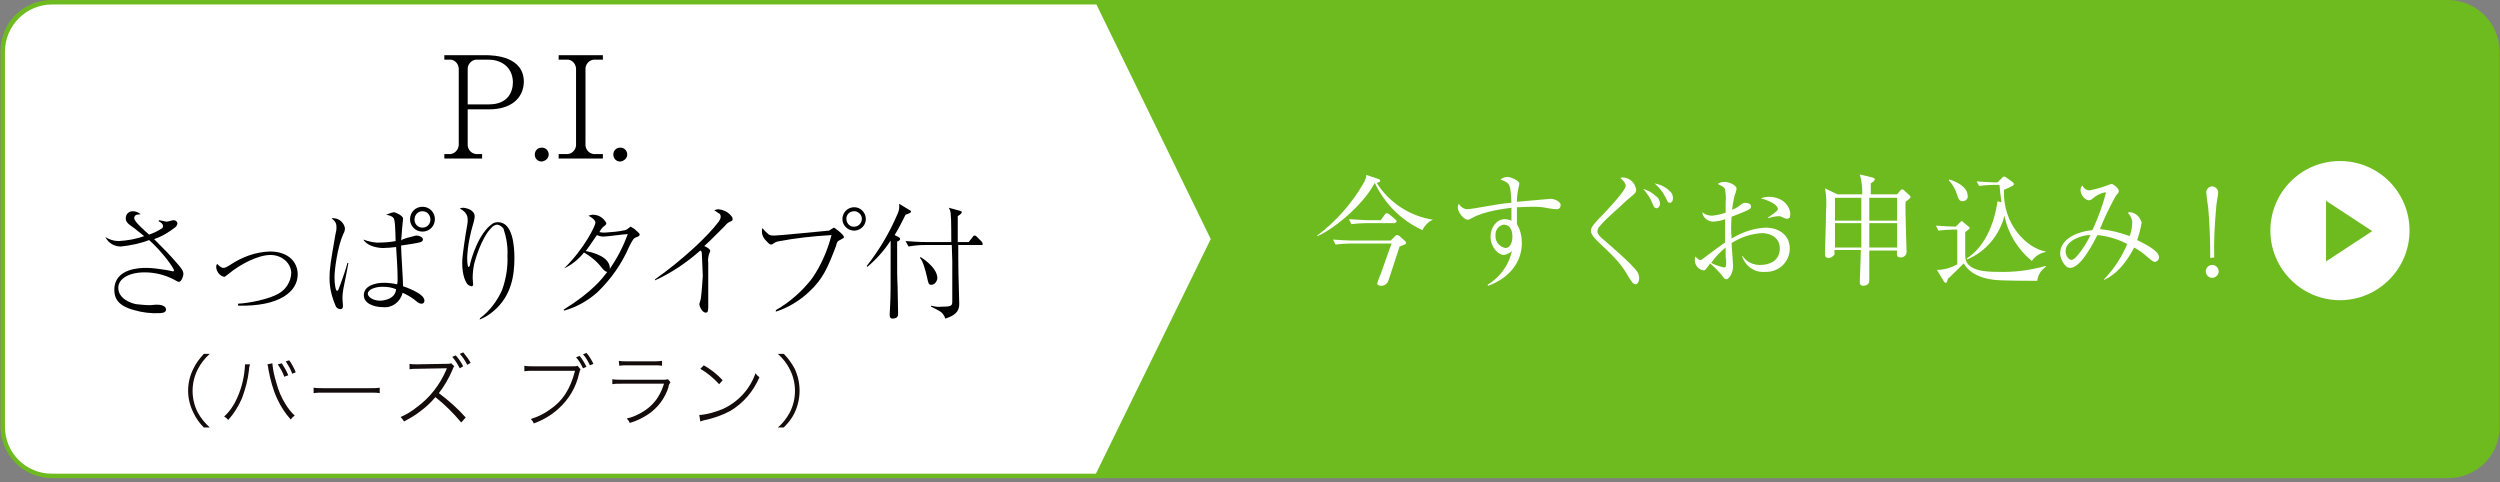 <?xml version="1.0" encoding="utf-8"?>
<!-- Generator: Adobe Illustrator 25.2.1, SVG Export Plug-In . SVG Version: 6.00 Build 0)  -->
<svg version="1.1" id="content" xmlns="http://www.w3.org/2000/svg" xmlns:xlink="http://www.w3.org/1999/xlink" x="0px" y="0px"
	 viewBox="0 0 503 97" style="enable-background:new 0 0 503 97;" xml:space="preserve" width="503" height="97">
<rect x="0" y="0" width="503" height="97" fill="#808080" stroke="none"/>
<style type="text/css">
	.st0{fill:#6EBB20;}
	.st1{fill:#FFFFFF;}
	.st2{fill:#140B0B;}
</style>
<g id="base">
	<path class="st0" d="M492.6,96.2H10.5c-5.7,0-10.4-4.6-10.4-10.4V10.4c0-2.7,1-5.4,2.9-7.3c2-2,4.6-3.1,7.4-3.1h482.1
		c5.7,0,10.4,4.6,10.4,10.4v75.5C503,91.5,498.3,96.2,492.6,96.2z"/>
	<path class="st1" d="M10.5,0.9C5.2,0.9,1,5.2,1,10.4v75.5c0,5.2,4.2,9.4,9.4,9.4h210.1l23.1-47.2l-23-47.2H10.5z"/>
</g>
<g id="txt01">
	<path d="M98.4,22h-4.3v6.9c-0.1,1,0.6,2,1.7,2.1c0.1,0,0.2,0,0.3,0H97v0.9h-7.6V31h0.9c1,0.1,1.9-0.7,2-1.8c0-0.1,0-0.2,0-0.3V14.1
		c0.1-1-0.6-2-1.6-2.1c-0.1,0-0.2,0-0.4,0h-0.9v-0.9h8.2c2,0,7.8,0.3,7.8,5.4C105.3,19.8,102.8,22,98.4,22z M98.3,12h-2.2
		c-1-0.1-1.9,0.7-2,1.7c0,0.1,0,0.2,0,0.3v7h4.3c3.7,0,4.8-2.4,4.8-4.5C103.1,13.2,100.5,12,98.3,12z"/>
	<path d="M109,32.5c-0.8,0-1.4-0.6-1.4-1.4s0.6-1.4,1.4-1.4s1.4,0.6,1.4,1.4l0,0C110.4,31.8,109.8,32.4,109,32.5
		C109,32.4,109,32.4,109,32.5z"/>
	<path d="M112.4,31.9V31h1.5c1,0.1,1.9-0.7,2-1.7c0-0.1,0-0.2,0-0.3V14.1c0.1-1-0.6-2-1.6-2.1c-0.1,0-0.2,0-0.4,0h-1.5v-0.9h8.9V12
		h-1.5c-1-0.1-1.9,0.7-2,1.7c0,0.1,0,0.2,0,0.4v14.8c-0.1,1,0.6,2,1.7,2.1c0.1,0,0.2,0,0.3,0h1.5v0.9H112.4z"/>
	<path d="M124.8,32.5c-0.8,0-1.4-0.6-1.4-1.4s0.6-1.4,1.4-1.4s1.4,0.6,1.4,1.4l0,0C126.2,31.8,125.6,32.4,124.8,32.5
		C124.8,32.4,124.8,32.5,124.8,32.5z"/>
	<path d="M32,44.3c0.5,0.1,1,0.2,1.5,0.3c0.3,0,1.2-0.3,1.4-0.3c0.4,0,0.7,0.2,0.8,0.6l0,0c0,0.3-0.2,0.6-0.4,0.8
		c-1.3,1-2.7,1.9-4.3,2.4c1.7,1.7,3.4,3.4,4.9,5.2c0.7,0.8,1,1.3,1,1.8s-0.4,1.6-0.9,1.6c-0.2,0-0.2,0-0.9-0.4c-1.9-1-3.9-1.5-6-1.5
		c-3.2,0-5.3,1.3-5.3,3.1c0,2.2,2.5,3.1,3.6,3.3c0.9,0.1,1.9,0.2,2.8,0.2c0.2,0,1-0.1,1.2-0.1c0.4,0,2,0,2,1c0,0.7-1.1,0.7-1.2,0.7
		c-1.7,0.1-3.5-0.1-5.2-0.6c-3.4-0.9-4-2.5-4-4.1c0-4.4,5.4-4.4,6.4-4.4c1.3,0,2.6,0.2,3.9,0.4c0.2,0,1.4,0.3,1.5,0.3s0.2,0,0.2-0.2
		c0-0.5-2.5-3.9-5-6.1c-1.8,0.7-3.8,1.1-5.7,1.3c-1.3,0-2.5-0.7-3.1-1.9c0.8,0.5,1.7,0.8,2.7,0.8c1.7-0.1,3.5-0.4,5.1-1
		c-2-1.6-2.1-1.7-2.7-2.1c-1-0.7-1-1.2-1-1.5c0-0.8,0.6-1.4,1.4-1.4c0.6,0,1.1,0.2,1.6,0.6c-0.8,0.1-0.9,0.1-1,0.2
		c-0.2,0.1-0.3,0.4-0.3,0.6c0,0.7,2.2,2.6,3,3.3c0.9-0.3,1.7-0.7,2.5-1.2c0.3-0.2,0.3-0.4,0.3-0.5c0-0.4-0.3-0.7-0.9-1L32,44.3z"/>
	<path d="M47.9,61.1c2.2-0.1,6.2-0.9,8.1-2c1.5-0.8,2.5-2.4,2.6-4.1c0-2-1.8-3.7-4.2-3.7s-6,1.8-8.4,3.8c-0.7,0.5-0.7,0.6-0.9,0.6
		c-0.9-0.2-1.5-1-1.6-1.9c0-0.2,0-0.5,0.2-0.7c0.3,0.3,0.8,0.8,1.2,0.8s0.6-0.1,1.4-0.6c2.4-1.6,5.1-2.6,8-2.7
		c3.8,0,5.6,2.2,5.6,4.6c0,3.5-3.7,6.5-12,6.3V61.1z"/>
	<path d="M70.1,52.9c-0.1,0.6-0.9,4.8-1,5.1c-0.1,0.7-0.2,1.3-0.2,2c0,0.2,0.1,1.3,0.1,1.5s0,0.7-0.5,0.7c-0.4,0-0.7-0.2-0.9-0.5
		c-0.8-1.8-1.3-3.7-1.3-5.7c0-1.9,0.2-3.2,1.2-8.9c0.1-0.4,0.2-0.8,0.2-1.3c0-1-0.3-1.3-1-1.9c0.2,0,0.4,0,0.5,0
		c1.1,0.1,2,0.9,2.2,2c0,0.4-0.1,0.8-0.3,1.1c-1.2,2.6-1.8,7.3-1.8,8.8c0,1.1,0.2,2.7,0.5,2.7s0.2-0.1,0.7-1.3
		c0.5-1.4,1.1-3.1,1.4-4.3L70.1,52.9z M83.3,47.5c0.2-0.1,0.4-0.1,0.6-0.1c0.4,0,1.2,0.3,1.2,0.8c0,0.2-0.2,0.4-0.4,0.5
		c-0.5,0.2-3.3,0.6-4,0.7c0,1.3,0.4,7,0.4,8.2c0.3,0.1,4.3,1.4,4.3,2.9c0,0.3-0.2,0.6-0.5,0.6c0,0,0,0-0.1,0c-0.3,0-0.5-0.1-0.8-0.3
		c-0.9-0.8-1.9-1.4-3-1.9c-0.4,1.8-2.1,3.1-3.9,2.9c-2,0-3.9-0.8-3.9-2.4c0-1.9,2.3-2.5,4-2.5c0.9,0,1.8,0.1,2.7,0.3
		C80,56.8,80,56.4,80,56c0-1.8-0.2-4.6-0.3-6.3c-0.9,0.1-1.8,0.2-2.6,0.2c-1.4,0-3.3-0.5-4-1.7c1.1,0.4,2.3,0.7,3.4,0.6
		c1,0,2.1-0.1,3.1-0.3c0-0.6-0.1-3.5-0.2-3.9c-0.1-0.7-0.2-1.1-1.7-1.4c0.5-0.2,1-0.4,1.5-0.5c0.4,0,1.9,0.7,1.9,1.3
		c0,0.2-0.1,0.8-0.1,1c-0.2,1.8-0.2,2.9-0.3,3.4C81,48,82.6,47.7,83.3,47.5z M76.9,57.7c-1.5,0-2.9,0.6-2.9,1.4c0,0.6,1,1.4,2.5,1.4
		c0.2,0,3-0.1,3.2-2.3C78.8,57.8,77.9,57.7,76.9,57.7z M85,46.6c-1.4,0-2.5-1.1-2.5-2.5s1.1-2.5,2.5-2.5s2.5,1.1,2.5,2.5
		S86.4,46.6,85,46.6z M85,42.5c-0.9,0-1.6,0.7-1.6,1.7c0,0.9,0.7,1.6,1.6,1.6s1.6-0.7,1.6-1.6C86.6,43.2,85.9,42.5,85,42.5z"/>
	<path d="M96.6,64c1.9-1.4,3.4-3.4,4.4-5.6c0.8-2.2,1.2-4.6,1.1-6.9c0.1-1.9-0.2-3.7-0.8-5.5c-0.3-0.4-0.7-0.7-1.2-0.8
		c-0.4,0-0.8,0.2-1.1,0.5c-2.3,2.2-3.5,7.1-3.6,7.4c-0.2,1-0.3,1.9-0.3,2.9c0,0.2,0.1,1,0.1,1.2s-0.1,0.4-0.3,0.4h-0.1
		c-0.3-0.1-0.6-0.2-0.8-0.5c-1-1.3-1-3.8-1-4.3c0-1.5,0.7-5.8,1-7.5c0.1-0.4,0.1-0.8,0.1-1.1c0-1.2-0.7-1.7-1.6-2.3
		c0.2,0,0.4-0.1,0.6-0.1c0.8,0,2.4,0.5,2.4,1.7c0,0.4-0.1,0.8-0.2,1.2c-0.7,2.3-1.2,4.7-1.3,7.1c0,0.6,0,1.3,0.2,1.9h0.1
		c0,0,0.2-0.1,0.2-0.2c0.3-1.5,1.8-6.6,4.6-8.5c0.3-0.2,0.7-0.3,1.1-0.3c3,0,3.3,4.9,3.3,7.2c0,3.3-0.5,7.5-4.1,10.6
		c-0.9,0.8-1.9,1.4-2.9,1.8L96.6,64z"/>
	<path d="M113.5,54c4.1-4,6.3-8.6,6.3-9.2s-1-1.2-1.4-1.4c0.3-0.1,0.6-0.2,0.9-0.2c1.2,0,2.2,0.7,2.7,1.7c0,0.3-0.2,0.4-0.7,0.8
		c-0.3,0.3-0.5,0.6-0.7,1c0.4,0.1,0.7,0.1,1.1,0.1c1.4-0.1,2.8-0.2,4.1-0.5c0.3-0.1,0.6-0.3,0.8-0.5c0.2-0.2,0.3-0.2,0.3-0.2
		s0.7,0.4,0.9,0.6c0.8,0.7,0.9,0.8,0.9,1s-0.2,0.4-0.6,0.5c-0.6,0.2-0.8,0.5-1.5,1.9c-1.5,3.5-3.7,6.6-6.4,9.2
		c-1.9,1.7-4.2,3-6.7,3.7l-0.1-0.2c5.8-3.6,7.8-6.3,8.8-7.6c-0.3,0-0.6-0.2-1.1-0.8c-1-1.3-2.2-2.3-3.6-3.1
		C116.4,52.2,115,53.3,113.5,54L113.5,54z M126.3,47.1c-0.7,0-4.1,0.5-4.9,0.5c-0.4,0-0.9-0.1-1.3-0.3c-0.6,0.8-1.4,2.1-1.8,2.6
		s-0.3,0.5-0.5,0.6c1.6,0.3,5,1.2,4.9,3.6C124.2,51.9,125.4,49.6,126.3,47.1L126.3,47.1z"/>
	<path d="M131.8,56.2c5.9-4.2,10.7-8.8,12.8-11.6c0.2-0.3,0.4-0.6,0.4-1c0-0.3-0.1-0.6-0.4-0.7l-0.9-0.6c0.3-0.1,0.6-0.2,0.9-0.2
		c0.9,0.1,1.8,0.5,2.4,1.2c0.3,0.3,0.4,0.5,0.4,0.8s-0.1,0.3-0.5,0.5s-0.5,0.2-1.2,1c-2.7,2.7-3,3-4,3.9c0.5,0.2,1.2,0.6,1.2,1
		c-0.1,0.3-0.2,0.5-0.3,0.8c-0.1,0.5-0.2,1-0.1,1.5v8.6c0,1,0,1.5-0.5,1.5c-0.8,0-1.3-1.4-1.3-1.7c0.1-0.4,0.2-0.7,0.3-1.1
		c0.2-1.5,0.3-3,0.4-4.6c0-0.6-0.2-4.4-0.2-4.6c0-0.2-0.1-0.4-0.3-0.5c-2.7,2.4-5.8,4.5-9.1,6L131.8,56.2z"/>
	<path d="M156.1,62.4c2.8-1.6,5.3-3.8,7.3-6.4c1.8-2.6,3.1-5.6,3.9-8.7c-3.6,0.2-7.3,0.6-10.9,1.3c-0.3,0.1-0.5,0.2-0.8,0.4
		c-0.1,0.1-0.3,0.2-0.5,0.2c-0.3,0-0.7-0.5-1-0.8c-0.5-0.5-0.8-1.1-0.8-1.8c0-0.2,0-0.5,0.1-0.7c0.4,0.5,0.8,0.9,1.3,1.3
		c0.4,0.2,0.7,0.2,1.1,0.2c1,0,10.7-1,11-1c0.2-0.1,0.9-0.6,1-0.6s2,1.4,2,1.9c0,0.2-0.1,0.2-0.8,0.6c-0.5,0.2-0.6,0.4-0.8,1.2
		c-1.7,4.5-2.7,6.7-5.4,9.2c-1.9,1.8-4.2,3.2-6.7,4L156.1,62.4z M171.7,46.4c-1.3-0.1-2.3-1.2-2.2-2.5c0.1-1.2,1-2.1,2.2-2.2
		c1.3-0.1,2.4,0.9,2.5,2.2s-0.9,2.4-2.2,2.5C171.9,46.4,171.8,46.4,171.7,46.4z M171.7,42.5c-0.9,0.1-1.5,0.8-1.4,1.7
		c0.1,0.8,0.7,1.4,1.4,1.4c0.9,0.1,1.6-0.6,1.7-1.4c0.1-0.9-0.6-1.6-1.4-1.7C171.8,42.5,171.7,42.5,171.7,42.5z"/>
	<path d="M182.2,43.2c-0.7,1.4-1.4,2.8-2.2,4.1l0.6,0.3c0.4,0.2,0.5,0.3,0.5,0.5s-0.4,0.5-0.6,0.5c0,6.5,0,7.2,0.1,9.1
		c0,0.9,0.1,4.7,0.1,5.5c0,0.3-0.1,0.5-0.3,0.7c-0.2,0.1-0.5,0.2-0.8,0.2c-0.4,0-0.6-0.2-0.6-0.8c0-0.2,0.1-1.6,0.1-1.9
		c0.1-2.3,0.1-2.7,0.1-13c-1.3,2-2.9,3.8-4.7,5.3l-0.1-0.2c2.5-3.2,4.6-6.7,6.2-10.5c0.3-0.6,0.4-1.3,0.3-2l2,1.2
		c0.2,0.1,0.4,0.2,0.4,0.4S182.8,43,182.2,43.2z M197.5,49.3h-4.7c0,1.3,0,5.4,0.1,7.9c0,0.6,0.1,3.4,0.1,4c0,1.5-0.9,2.3-2.8,2.9
		c-0.2-0.7-0.7-1.3-1.3-1.6c-0.4-0.2-1.1-0.6-1.6-0.8l0.1-0.2c0.7,0.2,1.4,0.3,2.1,0.2c2,0,2.1-0.2,2.1-1.1c0-0.2,0-4.5,0-5.4
		s0-2,0-2.7c0-0.3-0.1-2.6-0.1-3.2H186c-1.1,0-2.1,0.1-3.2,0.3l-0.6-1.1c1.4,0.1,2.8,0.2,4.1,0.2h5.1c0-0.3,0-5-0.1-5.3
		c0-0.6-0.1-1.1-0.4-1.6l2.2,0.6c0.3,0.1,0.4,0.1,0.4,0.3s-0.1,0.3-0.8,0.8c0,0.3,0,0.5,0,2v3.2h2.2l0.8-1c0.1-0.2,0.2-0.3,0.4-0.3
		s0.3,0.1,0.4,0.2l1,1c0.1,0.1,0.2,0.3,0.2,0.4C197.8,49.3,197.6,49.3,197.5,49.3L197.5,49.3z M187.4,57.3c-0.6,0-0.6-0.3-0.9-1.6
		s-0.8-3.2-1.4-3.8l0.1-0.2c0.8,0.5,3.4,2.3,3.4,4.3C188.5,56.7,188,57.3,187.4,57.3L187.4,57.3z"/>
	<path class="st2" d="M41,86c-0.9-0.9-1.6-1.9-2.1-3c-1.4-2.8-1.4-6,0-8.8c0.5-1.1,1.3-2.1,2.1-3h1.2c-1,0.9-1.8,1.9-2.4,3.1
		c-1.4,2.7-1.4,6,0,8.7c0.6,1.1,1.4,2.1,2.4,3C42.2,86,41,86,41,86z"/>
	<path class="st2" d="M50.3,73.3c-0.1,0.4-0.2,0.7-0.2,1.1c-0.2,1.9-0.7,3.8-1.4,5.7c-0.7,1.6-1.6,3.1-2.8,4.4
		c-0.2-0.3-0.5-0.5-0.8-0.7c1.1-1,2-2.3,2.6-3.7c1-2.2,1.5-4.5,1.6-6.8H50.3z M54.8,73.1c0.1,1.3,0.4,2.6,0.8,3.9
		c0.4,1.5,1,3,1.9,4.4c0.5,0.8,1.1,1.6,1.8,2.2c-0.3,0.2-0.6,0.5-0.8,0.8c-1.1-1.2-2-2.6-2.7-4.1c-0.9-1.9-1.4-3.9-1.8-6
		c0-0.3-0.1-0.7-0.2-1L54.8,73.1z M56.7,73.1c0.5,0.8,1,1.6,1.3,2.4l-0.8,0.3c-0.3-0.9-0.8-1.7-1.3-2.5L56.7,73.1z M58.2,72.5
		c0.5,0.7,1,1.6,1.3,2.4l-0.7,0.3c-0.3-0.9-0.8-1.7-1.3-2.5L58.2,72.5z"/>
	<path class="st2" d="M63.1,78c0.6,0.1,1.2,0.1,1.8,0.1h9.7c0.6,0,1.2,0,1.8-0.1v1.1C75.8,79,75.2,79,74.6,79h-9.7
		c-0.6,0-1.2,0-1.8,0.1L63.1,78z"/>
	<path class="st2" d="M92.8,85c-1.6-1.9-3.3-3.6-5.2-5.1c-0.9,1.1-2,2.1-3.1,2.9c-1,0.8-2.1,1.4-3.2,2c-0.2-0.3-0.4-0.6-0.7-0.9
		c1.2-0.5,2.3-1.2,3.3-2c2.6-1.9,4.6-4.5,5.9-7.5c0-0.1,0.1-0.2,0.1-0.3h-0.3L84,74.2c-0.5,0-1.1,0-1.6,0.1v-1.1
		c0.4,0.1,0.8,0.1,1.3,0.1h0.4l5.8-0.1c0.3,0,0.6,0,0.9-0.1l0.6,0.6c-0.2,0.2-0.3,0.5-0.4,0.8c-0.7,1.6-1.6,3.2-2.7,4.6
		c2,1.5,3.8,3.1,5.4,4.9L92.8,85z M91.7,71.5c0.6,0.7,1.1,1.4,1.5,2.2l-0.7,0.4c-0.4-0.8-0.9-1.6-1.5-2.3L91.7,71.5z M93.2,70.9
		c0.6,0.7,1.1,1.4,1.5,2.1L94,73.4c-0.4-0.8-0.9-1.6-1.5-2.2L93.2,70.9z"/>
	<path class="st2" d="M116.8,74.3c-0.1,0.2-0.1,0.2-0.3,0.9c-0.6,2.7-2,5.1-4.1,7c-1.4,1.3-3.1,2.3-5,3c-0.1-0.3-0.4-0.7-0.6-0.9
		c1.3-0.4,2.6-1,3.7-1.8c2.7-1.8,4.2-4.1,5.2-7.9h-8.4c-0.6,0-1.2,0-1.8,0.1v-1.1c0.6,0.1,1.2,0.1,1.8,0.1h8c0.6,0,0.6,0,0.9-0.1
		L116.8,74.3z M116.6,71.6c0.6,0.7,1,1.4,1.4,2.2l-0.7,0.3c-0.4-0.8-0.8-1.6-1.4-2.2L116.6,71.6z M118,71c0.6,0.7,1,1.4,1.4,2.2
		l-0.7,0.3c-0.4-0.8-0.8-1.6-1.4-2.2L118,71z"/>
	<path class="st2" d="M123.2,76.3c0.6,0.1,1.2,0.1,1.8,0.1h8.5c0.3,0,0.6,0,0.9-0.1l0.5,0.6c-0.2,0.3-0.4,0.6-0.4,1
		c-0.7,2.2-2.1,4.1-4,5.4c-1.2,0.8-2.4,1.4-3.8,1.8c-0.1-0.3-0.3-0.6-0.6-0.9c1-0.2,1.9-0.6,2.8-1.1c1.5-0.8,2.8-2,3.6-3.4
		c0.5-0.8,0.8-1.6,1.1-2.5H125c-0.8,0-1.3,0-1.8,0.1V76.3z M124.5,72.6c0.5,0.1,1.1,0.1,1.7,0.1h5.3c0.6,0,1.1,0,1.7-0.1v1
		c-0.5-0.1-1.1-0.1-1.6-0.1h-5.4c-0.5,0-1.1,0-1.6,0.1L124.5,72.6L124.5,72.6z"/>
	<path class="st2" d="M140.7,83.5c1.6-0.1,3.2-0.6,4.7-1.2c3.1-1.4,5.5-4,6.6-7.2c0.2,0.3,0.5,0.6,0.8,0.8c-1.2,2.8-3.2,5.2-5.9,6.8
		c-1.7,0.9-3.5,1.5-5.4,1.9l-0.6,0.2L140.7,83.5z M141.6,73.5c1.4,0.8,2.7,1.8,3.8,3l-0.7,0.8c-1.1-1.2-2.4-2.3-3.8-3.1L141.6,73.5z
		"/>
	<path class="st2" d="M156.5,86c1-0.8,1.8-1.9,2.4-3c1.4-2.7,1.4-6,0-8.7c-0.6-1.2-1.4-2.2-2.4-3.1h1.2c0.9,0.9,1.6,1.9,2.2,3
		c1.3,2.8,1.3,6,0,8.8c-0.5,1.1-1.3,2.1-2.2,3C157.7,86,156.5,86,156.5,86z"/>
</g>
<g id="txt02">
	<path class="st1" d="M288.3,44.2c-0.9,0.4-1.7,1.2-2.1,2.1c-4.2-1.9-7.6-5.3-9.6-9.5c-2.3,4.4-8.1,9.2-11.5,10.7l-0.1-0.1
		c3.9-2.9,7.1-6.6,9.5-10.8c0.2-0.5,0.4-0.9,0.4-1.4l2.4,0.8c0.3,0.1,0.4,0.2,0.4,0.3c0,0.4-0.5,0.4-0.7,0.5
		C279.5,40.8,283.7,43.5,288.3,44.2L288.3,44.2z M281.6,49.6c-0.4,1.1-2.2,6.9-2.4,7.2c-0.3,0.4-0.7,0.7-1.2,0.7
		c-0.8,0-0.9-0.3-0.9-0.5s0.7-1.8,0.7-1.9c0.4-1,1.8-5.2,2.2-6.1h-8.5c-0.9,0-1.9,0.1-2.8,0.2l-0.5-1c1.5,0.1,3,0.2,3.7,0.2h7.9
		l0.9-0.9c0.2-0.2,0.3-0.2,0.4-0.2c0.2,0,0.3,0.1,0.5,0.2l1.1,1c0.1,0.1,0.2,0.2,0.2,0.4S282.7,49.2,281.6,49.6z M280.6,44.9h-5.9
		c-0.9,0-1.9,0.1-2.8,0.2l-0.5-1c1.6,0.1,3.3,0.2,3.7,0.2h2.7l0.8-1.1c0.1-0.1,0.2-0.3,0.4-0.3c0.2,0,0.3,0.1,0.5,0.2l1.3,1.1
		c0.1,0.1,0.2,0.2,0.2,0.4C280.9,44.8,280.7,44.8,280.6,44.9L280.6,44.9z"/>
	<path class="st1" d="M313.2,42.1c-0.8,0-2.1-0.3-2.8-0.4c-0.8-0.1-1.7-0.1-2.3-0.1c-1,0-2.1,0.1-2.9,0.1c0,0.8,0,1.3,0,1.9
		s0,1.1,0,1.5c0.7,1.1,1,2.5,1,3.8c0,3.6-2.3,7-6.8,8.6l-0.1-0.2c2.5-1.5,4.3-4,4.9-6.8c-0.4,0.4-1,0.7-1.6,0.8
		c-1.2,0-2.7-1.6-2.7-3.7c0-1.8,1.2-3.5,2.8-3.5c0.5,0,0.9,0.1,1.4,0.3c0-0.1,0-1.7,0-2.6c-1.5,0.2-5.5,0.7-7.8,2
		c-0.7,0.4-0.8,0.4-1,0.4c-0.8,0-2-1.5-2-2.5c0-0.2,0.1-0.5,0.2-0.7c0.4,0.6,1,1.1,1.8,1.1c0.3,0,2.2-0.3,3.2-0.5
		c2.3-0.4,4-0.7,5.6-0.8c-0.2-3.8-0.2-3.9-2.2-4.7c0.4-0.3,0.9-0.5,1.4-0.5c0.6,0,2.4,0.7,2.4,1.4c0,0.1-0.2,0.8-0.2,0.9
		c-0.2,0.9-0.3,1.8-0.3,2.7L312,40c0.8,0,2,0.6,2,1.2C314,41.8,313.7,42.1,313.2,42.1C313.3,42.1,313.3,42.1,313.2,42.1z
		 M302.5,45.2c-1,0.2-1.7,1.1-1.6,2.2c-0.1,1.2,0.8,2.3,2,2.5c0.8,0,1.4-0.9,1.4-2.3C304.3,47,304.2,45.2,302.5,45.2z"/>
	<path class="st1" d="M329.1,57.2c-0.5,0-0.8-0.5-1.5-1.6c-1.4-2.5-2.7-3.8-6.1-7c-0.2-0.2-1.4-1.3-1.4-2.1c0-0.5,0.1-0.9,1.4-2.3
		c1.3-1.3,5.6-5.8,5.6-6.8c0-0.7-0.9-1.4-1.1-1.6c0.1,0,0.3-0.1,0.4-0.1c1.4,0,2.6,1,2.8,2.5c0,0.5-0.1,0.6-1.3,1.6
		c-0.9,0.7-2.1,2-3,2.7c-1.1,1-2.2,2-3.2,3.2c-0.2,0.2-0.2,0.5-0.3,0.8c0,0.2,0,0.7,1.1,1.6c0.9,0.8,6,5.1,7,6.7
		c0.2,0.4,0.3,0.8,0.3,1.2C329.8,56.7,329.4,57.2,329.1,57.2z M333.3,41.9c-0.4,0-0.5-0.2-0.8-0.9c-0.4-1.1-1.1-2.1-1.9-3
		c1,0.3,1.9,0.8,2.6,1.5c0.5,0.3,0.8,0.9,0.8,1.6C333.9,41.5,333.7,41.9,333.3,41.9L333.3,41.9z M336,40.8c-0.4,0-0.4-0.1-1-1.3
		c-0.5-1-1.2-1.8-2.1-2.6c1.1,0.2,2.2,0.7,3,1.5c0.5,0.4,0.7,0.9,0.7,1.5S336.3,40.8,336,40.8L336,40.8z"/>
	<path class="st1" d="M355.1,54.7c-2.1,0.2-4-1.2-4.6-3.2h0.1c0.8,1.2,2.2,1.9,3.7,1.8c1.8,0,3.8-0.9,3.8-3.3c0-2.7-2.7-3.1-3.5-3.1
		c-2.2,0.1-4.3,0.8-6.2,2c0,0.7,0.3,4,0.3,4.6c0,1.6-0.9,2.7-1.4,2.7c-0.3,0-0.5-0.3-1-1c-0.7-0.8-1.4-1.5-2.2-2.2
		c-0.9,1.2-1,1.4-1.3,1.4c-1-0.1-1.8-1-1.8-2c0-0.3,0-0.5,0.1-0.8c0.6,0.6,0.7,0.7,1,0.7s0.2,0,0.6-0.3c2.6-1.9,3-2.3,4.4-3.2
		c0-3.1,0-3.5,0-4.7c-0.7,0.3-1.5,0.4-2.3,0.5c-1.2,0-2.2-0.8-2.3-1.9c0.6,0.5,1.3,0.7,2,0.7c0.9-0.1,1.8-0.3,2.7-0.6
		c0-0.4,0-1.7,0-2.1c0.1-0.9,0-1.8-0.1-2.6c-0.2-0.4-0.3-0.5-1.5-1.1c0.4-0.3,0.9-0.4,1.4-0.4c0.8,0,2.4,0.6,2.4,1.4
		c-0.1,0.5-0.2,0.9-0.4,1.3c-0.2,0.9-0.4,1.9-0.5,2.9c0.6-0.2,1.1-0.5,1.6-0.9c0.3-0.3,0.7-0.5,1.1-0.5c0.6,0,1.1,0.3,1.1,0.7
		s-0.1,0.6-1.6,1.2c-1,0.4-1.7,0.7-2.3,0.9c-0.1,1.2-0.1,2.1-0.1,2.4s0,0.6,0.1,2c2.1-1.3,4.5-2.1,6.9-2.2c2.2,0,4.8,1.2,4.8,4.2
		c0,2.6-2.1,4.7-4.7,4.7C355.3,54.7,355.2,54.7,355.1,54.7z M347.2,51.1c0-0.6,0-1,0-1.3c-1.1,0.9-2.1,1.9-2.9,3.1
		c0.8,0.4,1.6,0.7,2.5,0.9c0.5,0,0.5-0.1,0.5-1.5C347.2,52.1,347.2,51.3,347.2,51.1L347.2,51.1z M359.6,44c-0.3,0-0.4,0-1.2-0.4
		c-0.2-0.1-0.3-0.1-0.5-0.1c-0.7,0-1.5,0.2-2.2,0.4v-0.1c2-1.4,2-1.5,2-1.8c0-0.5-0.9-1.4-3.4-2.1c0.5-0.2,1.1-0.3,1.6-0.3
		c2.9,0,4.3,2,4.3,3.5C360.2,43.4,360.2,44,359.6,44z"/>
	<path class="st1" d="M383.4,40.6c-0.1,1.3,0.2,9.2,0.2,10.1c0,0.6-0.5,1.1-1.2,1.1l0,0c-0.8,0-0.8-0.5-0.7-1.4h-5.6
		c0,0.6,0,6,0,6.2c-0.1,0.6-0.6,0.9-1.2,0.9c-0.4,0-0.7-0.2-0.7-0.6c0-0.1,0-0.1,0-0.2c0-0.1,0-0.3,0-0.4c0.1-2.1,0.2-5.1,0.2-6
		h-5.3c0,0.6,0,0.7,0,0.9c-0.3,0.4-0.7,0.7-1.2,0.7c-0.4,0-0.7-0.2-0.7-0.6v-0.1c0,0,0-0.2,0-0.6c0-0.8,0.2-6.2,0.2-8.1
		c0.1-1.5,0.1-3.1-0.2-4.6l2.5,1.2h5c0-1.3-0.1-2.7-0.5-4l2.5,0.6c0.2,0.1,0.5,0.1,0.5,0.4s-0.5,0.6-0.8,0.8c0,0.2,0,1.5,0,2.2h5.3
		l0.5-0.6c0.2-0.3,0.4-0.4,0.5-0.4c0.2,0,0.4,0.1,0.5,0.3l1,0.9c0.1,0.1,0.2,0.2,0.2,0.4C384.2,40,384.1,40.1,383.4,40.6z
		 M374.5,39.8h-5.3v4.6h5.3V39.8z M369.2,44.9v4.9h5.3c0-0.8,0-3.9,0-4.9H369.2z M381.7,39.8h-5.6c0,2.5,0,2.7,0,4.6h5.6V39.8z
		 M381.7,44.9h-5.6c0,0.7,0,4.1,0,4.9h5.6V44.9z"/>
	<path class="st1" d="M409.9,56.5c-0.8,0-7.1,0-8.7-0.2c-4.1-0.5-5.5-2.3-6.1-3.3c-0.5,0.5-2.7,2.7-3.2,3.1
		c-0.1,0.5-0.2,0.8-0.4,0.8c-0.2,0-0.3-0.1-0.4-0.3l-1.4-2.3c1.4,0,2.8-0.4,4.1-1.1v-7h-1c-0.9,0-1.9,0.1-2.8,0.2l-0.5-1
		c1.5,0.1,3,0.2,4,0.2l0.8-0.8c0.2-0.2,0.3-0.3,0.4-0.3s0.3,0.1,0.3,0.2l1.1,0.9c0.1,0.1,0.2,0.2,0.2,0.3s-0.2,0.3-0.9,0.8v4.8
		c0,3.1,4.3,3.2,6.6,3.2c3.2,0.1,6.5-0.3,9.6-1.2v0.2C410.6,54.4,410,55.4,409.9,56.5z M394.9,40.5c-0.7,0-0.9-0.6-1.1-1.2
		c-0.3-1.1-0.9-2.2-1.7-3l0.1-0.2c2.5,0.8,3.7,2,3.7,3.3c0.1,0.6-0.4,1-0.9,1.1C394.9,40.5,394.9,40.5,394.9,40.5L394.9,40.5z
		 M408.8,52.5c-2.8-2.3-4.8-5.5-5.5-9.1c-1,3.9-3.7,7.2-7.5,8.8l-0.1-0.2c3.5-2.2,5.5-6.7,6.2-11.5l0.8,0.2
		c-0.2-1.2-0.3-2.3-0.4-3.5H401c-0.9,0-1.9,0.1-2.8,0.2l-0.5-0.9c1.5,0.1,3,0.2,3.7,0.2h0.5l1-1c0.1-0.1,0.2-0.2,0.3-0.2
		c0.1,0,0.2,0.1,0.3,0.1l1.4,1c0.1,0.1,0.3,0.3,0.3,0.4c0,0.3-0.2,0.4-2,1.2c-0.3,7,4.7,11.8,8.4,12.4v0.1
		C410.5,50.9,409.5,51.5,408.8,52.5L408.8,52.5z"/>
	<path class="st1" d="M433.6,52.7c-0.3,0-0.6-0.2-1.3-0.8c-0.9-0.8-1.8-1.5-2.9-2.1c-1.6,3.1-3.6,5.4-6,6.5l-0.1-0.1
		c2-2,3.6-4.5,4.7-7.1c-1.9-1-3.9-1.6-6-1.8c-0.8,1.5-3.3,6.6-5.5,6.6c-1.1,0-2-1.9-2-2.9c0-2.9,3.4-4.4,6.5-4.7
		c1.1-2.4,2-4.8,2.7-7.4c0-0.1-0.1-0.2-0.2-0.2l0,0c-0.9,0.2-1.7,0.6-2.4,1.2c-0.2,0.2-0.5,0.4-0.9,0.4c-0.9-0.2-1.5-1.1-1.6-2
		c0-0.4,0.1-0.7,0.4-1c0.2,0.6,0.8,1,1.4,1c1.1-0.2,2.2-0.5,3.3-0.9c0.4-0.1,0.7-0.3,1.1-0.4c0.4,0,1.5,0.9,1.5,1.4
		c0,0.3,0,0.3-0.6,1c-1.2,2.2-2.3,4.4-3.2,6.7c2.1,0.2,4.1,0.7,6,1.4c0.3-0.9,0.5-1.8,0.5-2.7c0-0.8-0.4-1.5-0.9-2
		c0.2-0.1,0.4-0.1,0.6-0.1c1.1,0.2,1.9,1,2.2,2.1c-0.2,1.2-0.5,2.3-0.9,3.5c2,1,4.4,2.2,4.4,3.5C434.4,52.2,434.1,52.6,433.6,52.7
		C433.7,52.7,433.6,52.7,433.6,52.7z M415.6,50.5c0,1.1,0.7,1.8,1.2,1.8c0.9,0,3.1-3.4,3.8-5C419.2,47.2,415.6,48.3,415.6,50.5z"/>
	<path class="st1" d="M446.4,54.6c0,0.7-0.6,1.3-1.3,1.3c-0.7,0-1.3-0.6-1.3-1.3s0.6-1.3,1.3-1.3l0,0
		C445.8,53.3,446.4,53.9,446.4,54.6z M444.7,51.9c0-3.3-0.1-6.7-0.4-10c-0.1-0.5-0.4-3-0.4-3.2c0-0.7,0.6-1.2,1.2-1.2
		s1.2,0.6,1.2,1.2c0,0.4-0.4,2.5-0.4,3c-0.3,3.4-0.5,6.8-0.4,10.1L444.7,51.9z"/>
</g>
<path id="arrow" class="st1" d="M470.8,32.4c-7.8,0-14,6.3-14,14s6.3,14,14,14s14-6.3,14-14S478.6,32.4,470.8,32.4z M468,52.6V40.4
	l9.3,6.1L468,52.6z"/>
</svg>
